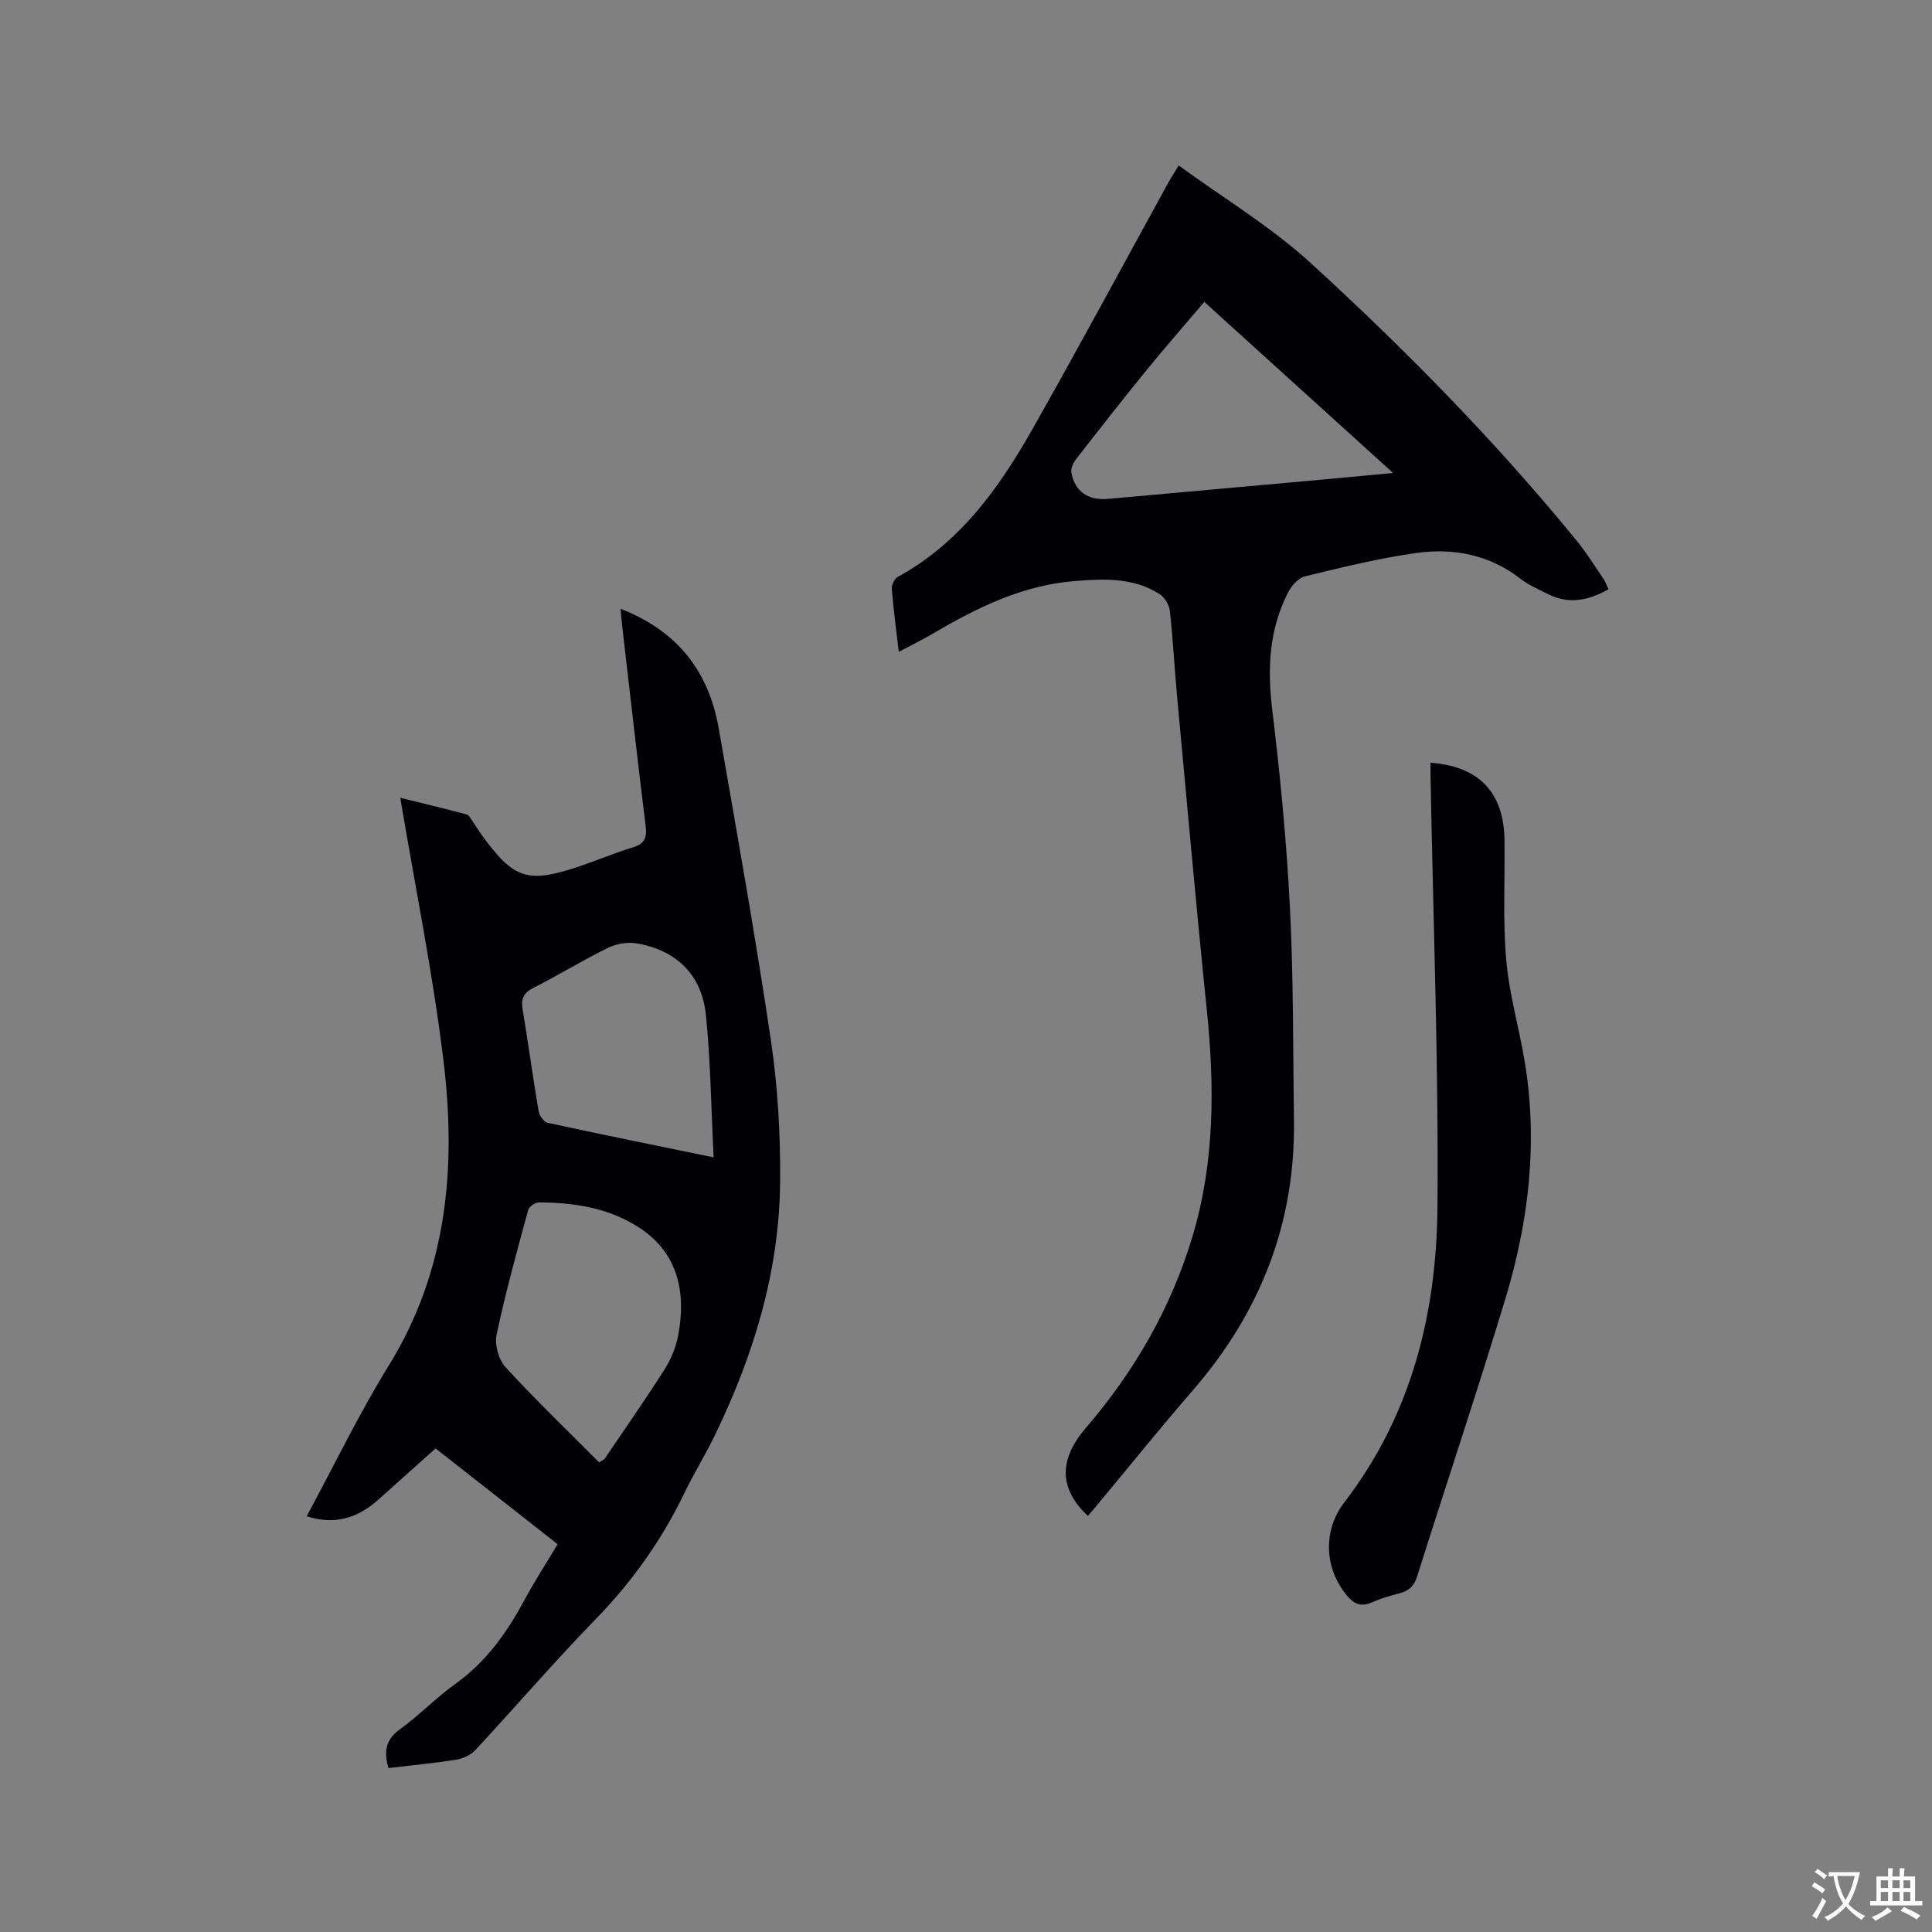 <svg enable-background="new 0 0 400 400" viewBox="0 0 400 400" xmlns="http://www.w3.org/2000/svg"><rect x="0" y="0" width="400" height="400" fill="#808080" stroke="none"/><g fill="#010105"><path d="m225.23 313.85c-5.97-5.6-6.09-11.61-.41-18.22 10.07-11.72 17.63-24.81 22.08-39.66 4.62-15.43 4.58-31.09 2.95-46.94-2.22-21.61-4.14-43.25-6.15-64.88-.55-5.91-.84-11.84-1.5-17.74-.14-1.23-1.11-2.78-2.16-3.44-5.41-3.43-11.46-3.16-17.54-2.67-10.88.88-20.31 5.55-29.5 10.96-2.15 1.27-4.4 2.36-6.92 3.69-.54-4.66-1.11-8.83-1.44-13.03-.06-.81.55-2.11 1.23-2.48 12.84-7 20.95-18.35 27.9-30.61 9.55-16.85 18.72-33.93 28.06-50.91.55-1.01 1.19-1.97 2.21-3.66 9.29 6.78 19.09 12.66 27.35 20.22 19.56 17.88 38.15 36.8 54.96 57.36 2.07 2.53 3.81 5.34 5.66 8.05.4.59.62 1.3 1 2.12-4.12 2.32-8.17 3.16-12.45 1.02-1.99-.99-4.08-1.9-5.82-3.24-6.36-4.93-13.72-6.36-21.34-5.32-7.82 1.07-15.53 3-23.21 4.85-1.35.33-2.76 1.9-3.46 3.25-3.99 7.72-4.36 15.85-3.32 24.42 1.66 13.66 2.97 27.39 3.67 41.12.74 14.6.61 29.25.82 43.87.3 21.31-6.99 39.76-20.88 55.8-6.66 7.69-13.05 15.62-19.56 23.44-.73.9-1.48 1.75-2.23 2.63zm63.19-215.93c-13.52-12.25-26.26-23.79-39.08-35.41-4.17 4.91-8.15 9.44-11.96 14.12-4.94 6.07-9.77 12.23-14.57 18.41-.59.76-1.15 1.94-1 2.79.72 3.98 3.53 5.84 7.62 5.46 13.8-1.26 27.61-2.48 41.42-3.73 5.55-.5 11.1-1.03 17.57-1.64z"/><path d="m128.48 126.04c11.92 4.64 18.28 13.09 20.33 24.79 3.75 21.48 7.59 42.95 10.79 64.52 1.43 9.6 1.99 19.42 1.92 29.14-.13 18.64-5.47 36.11-13.57 52.78-1.94 4-4.3 7.79-6.23 11.8-4.68 9.72-10.78 18.33-18.33 26.09-8.57 8.81-16.59 18.15-24.96 27.16-.96 1.03-2.58 1.78-3.99 2-4.6.74-9.24 1.17-14.02 1.74-.9-3.22-.73-5.78 2.34-8 4.03-2.91 7.52-6.57 11.56-9.46 6.3-4.51 10.58-10.51 14.19-17.2 2.1-3.9 4.52-7.63 6.94-11.69-8.75-6.87-17.38-13.63-25.27-19.83-4.14 3.71-8.01 7.16-11.87 10.62-4.23 3.79-8.96 5.3-14.82 3.43 5.72-10.58 10.82-21.2 16.98-31.17 12.16-19.65 14.02-41.12 11.35-63.13-2.2-18.15-5.88-36.12-8.95-54.46 4.24 1.05 9 2.19 13.74 3.45.5.13.86.89 1.22 1.41.61.86 1.15 1.78 1.76 2.64 6.8 9.42 9.59 10.34 20.58 6.63 3.61-1.22 7.12-2.73 10.76-3.83 2.36-.71 3.07-1.85 2.76-4.32-1.7-13.77-3.25-27.57-4.85-41.35-.13-1.15-.22-2.29-.36-3.76zm-4.45 176.72c.79-.49 1.03-.55 1.14-.71 4.15-6.13 8.4-12.21 12.38-18.46 1.32-2.07 2.35-4.51 2.82-6.92 2.07-10.69-1-18.4-9-23.11-6.11-3.61-12.89-4.6-19.84-4.61-.75 0-2 .9-2.19 1.61-2.32 8.56-4.7 17.11-6.53 25.78-.43 2.06.41 5.15 1.83 6.7 6.27 6.83 12.96 13.26 19.39 19.72zm23.72-63.14c-.52-10.31-.63-19.95-1.6-29.49-.85-8.31-6.09-13.39-14.3-14.81-1.9-.33-4.23.06-5.98.92-5.22 2.56-10.19 5.63-15.39 8.26-2.06 1.05-2.65 2.25-2.28 4.46 1.17 7 2.11 14.03 3.3 21.03.16.92 1.06 2.29 1.83 2.46 11.06 2.41 22.16 4.65 34.42 7.17z"/><path d="m296.17 157.92c10.1.75 15.2 6.18 15.32 16.07.1 8.26-.35 16.56.36 24.76.6 7.02 2.63 13.91 3.8 20.89 2.81 16.75.89 33.22-3.99 49.3-5.83 19.24-12.22 38.3-18.27 57.47-.62 1.97-1.7 2.97-3.62 3.46-1.94.5-3.9 1.07-5.73 1.88-2.2.97-3.65.4-5.16-1.39-4.57-5.44-5.16-13.32-.54-19.33 13.87-18.05 19.08-39 19.27-61.05.25-29.87-.9-59.76-1.44-89.64-.01-.71 0-1.44 0-2.42z"/></g><path d="m377.9 391.2c-.2.3-.4.5-.6.8-.7-.6-1.4-1-2.2-1.5.2-.3.4-.5.5-.8.6.4 1.4.8 2.3 1.5zm-1.8 6.1c-.2-.2-.5-.4-.9-.6.4-.6.8-1.2 1.2-1.9s.7-1.3.9-1.9c.3.3.5.5.8.7-.7 1.3-1.4 2.6-2 3.7zm2.2-9c-.3.3-.5.5-.6.8-.6-.6-1.3-1.1-2-1.5.3-.3.5-.5.6-.7.6.5 1.3.9 2 1.4zm.3.2v-.9h2 4.5c-.3 1.3-.6 2.5-1 3.6s-.9 2.1-1.4 3c.4.5 1 1 1.6 1.4s1.2.8 1.9 1.1c-.3.2-.5.4-.8.8-.4-.3-1-.7-1.6-1.2s-1.2-1.1-1.6-1.6c-.5.6-1.1 1.1-1.7 1.6s-1.4.9-2.1 1.4c-.1-.3-.3-.5-.7-.8.6-.2 1.2-.5 1.9-1s1.4-1.1 2-1.8c-.5-.8-.9-1.6-1.2-2.5s-.6-2-.8-3.2c-.4.1-.7.1-1 .1zm2.5 2.7c.3 1 .7 1.7 1 2.2.3-.5.6-1.1 1-2s.6-1.9.9-3h-3.2-.4c.1.9.3 1.8.7 2.8z" fill="#fafbfa"/><path d="m396.5 388.5v1.5 3.6h1.5v.9c-.4 0-1 0-1.7 0h-7.9c-.5 0-.9 0-1.2 0v-.9h1.3v-3.5c0-.7 0-1.2 0-1.6h2.4c0-.8 0-1.4 0-1.7h1c0 .3-.1.8-.1 1.7h1.5c0-.8 0-1.4 0-1.7h1c0 .3-.1.9-.1 1.7zm-8.2 9.2c-.2-.3-.5-.5-.8-.8.8-.3 1.4-.6 1.9-.9s1-.7 1.4-1.1c.3.3.6.5.9.8-1.6 1-2.8 1.6-3.4 2zm2.6-6.8v-1.6h-1.5v1.6zm0 2.7v-1.9h-1.5v1.9zm2.4-2.7v-1.6h-1.5v1.6zm0 2.7v-1.9h-1.5v1.9zm.2 2 .7-.8c.4.2.9.5 1.6.8s1.3.7 1.8 1c-.3.3-.5.5-.8.8-.4-.3-1.5-1-3.3-1.8zm2-4.7v-1.6h-1.4v1.6zm0 2.7v-1.9h-1.4v1.9z" fill="#fafbfa"/></svg>